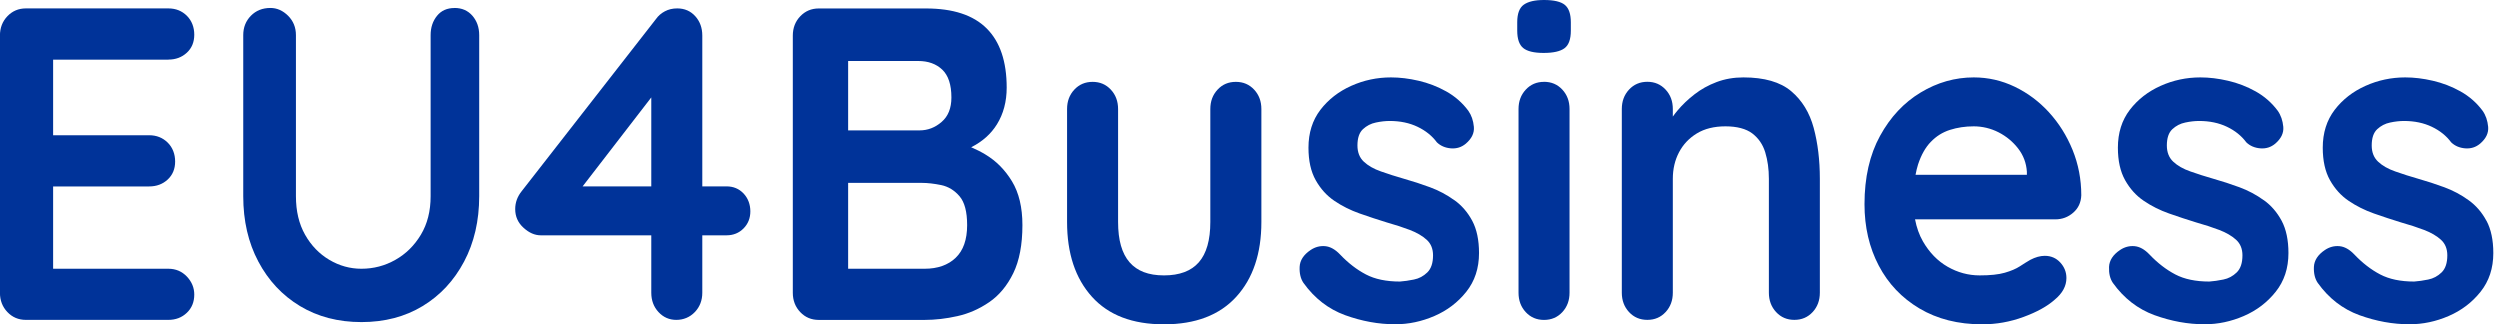 <svg width="185" height="24" viewBox="0 0 185 24" fill="none" xmlns="http://www.w3.org/2000/svg">
<g clip-path="url(#clip0_1095_12506)">
<path d="M12.458 4.41C13.003 4.41 13.459 4.239 13.827 3.899C14.195 3.558 14.376 3.114 14.376 2.566C14.376 2.018 14.192 1.529 13.827 1.166C13.459 0.803 13.003 0.622 12.458 0.622H1.918C1.373 0.622 0.916 0.815 0.548 1.2C0.18 1.585 -0.004 2.062 -0.004 2.633V21.66C-0.004 22.23 0.18 22.708 0.548 23.093C0.913 23.478 1.373 23.671 1.918 23.671H12.458C13.003 23.671 13.459 23.497 13.827 23.145C14.195 22.793 14.376 22.345 14.376 21.797C14.376 21.294 14.192 20.849 13.827 20.464C13.459 20.079 13.003 19.887 12.458 19.887H3.931V13.796H11.039C11.584 13.796 12.04 13.626 12.409 13.285C12.776 12.944 12.96 12.5 12.96 11.952C12.96 11.404 12.776 10.915 12.409 10.552C12.04 10.19 11.584 10.008 11.039 10.008H3.931V4.413H12.454L12.458 4.41Z" fill="#003399"/>
<path d="M33.628 0.593C33.084 0.593 32.652 0.785 32.34 1.17C32.026 1.555 31.866 2.033 31.866 2.603V14.522C31.866 15.618 31.626 16.569 31.145 17.369C30.663 18.172 30.034 18.791 29.259 19.228C28.484 19.668 27.645 19.887 26.743 19.887C25.904 19.887 25.112 19.668 24.369 19.228C23.626 18.787 23.028 18.169 22.575 17.369C22.122 16.569 21.899 15.618 21.899 14.522V2.599C21.899 2.029 21.704 1.552 21.319 1.166C20.93 0.781 20.494 0.589 20.013 0.589C19.426 0.589 18.945 0.781 18.566 1.166C18.188 1.552 18 2.029 18 2.599V14.518C18 16.34 18.372 17.954 19.118 19.357C19.861 20.76 20.891 21.86 22.2 22.649C23.509 23.437 25.027 23.834 26.747 23.834C28.466 23.834 29.977 23.437 31.276 22.649C32.578 21.86 33.6 20.76 34.343 19.357C35.086 17.954 35.461 16.34 35.461 14.518V2.599C35.461 2.029 35.291 1.552 34.959 1.166C34.623 0.781 34.184 0.589 33.636 0.589L33.628 0.593Z" fill="#003399"/>
<path d="M53.764 13.792H51.97V2.633C51.97 2.062 51.797 1.585 51.45 1.2C51.103 0.815 50.657 0.622 50.113 0.622C49.776 0.622 49.472 0.692 49.2 0.837C48.927 0.981 48.708 1.17 48.538 1.414L38.599 14.155C38.284 14.551 38.125 14.988 38.125 15.473C38.125 16.021 38.33 16.484 38.741 16.854C39.148 17.228 39.576 17.413 40.014 17.413H48.195V21.66C48.195 22.23 48.372 22.708 48.729 23.093C49.087 23.478 49.525 23.671 50.049 23.671C50.572 23.671 51.05 23.478 51.418 23.093C51.786 22.708 51.97 22.23 51.97 21.66V17.413H53.764C54.266 17.413 54.688 17.243 55.024 16.902C55.36 16.562 55.526 16.14 55.526 15.636C55.526 15.132 55.356 14.67 55.024 14.318C54.688 13.966 54.27 13.792 53.764 13.792ZM43.114 13.792L48.195 7.209V13.792H43.114Z" fill="#003399"/>
<path d="M72.938 11.441C72.587 11.23 72.23 11.052 71.866 10.897C72.694 10.479 73.33 9.916 73.773 9.201C74.254 8.424 74.495 7.516 74.495 6.483C74.495 4.551 74.003 3.092 73.016 2.107C72.028 1.118 70.532 0.626 68.518 0.626H60.589C60.044 0.626 59.588 0.819 59.22 1.204C58.852 1.589 58.668 2.066 58.668 2.636V21.664C58.668 22.234 58.852 22.712 59.22 23.097C59.584 23.482 60.044 23.674 60.589 23.674H68.423C69.198 23.674 70.008 23.582 70.847 23.393C71.685 23.208 72.471 22.86 73.207 22.356C73.939 21.853 74.533 21.138 74.983 20.216C75.432 19.294 75.659 18.11 75.659 16.662C75.659 15.344 75.4 14.262 74.887 13.418C74.374 12.574 73.723 11.915 72.938 11.445V11.441ZM69.728 5.154C70.178 5.584 70.404 6.269 70.404 7.213C70.404 8.001 70.164 8.609 69.679 9.023C69.198 9.442 68.653 9.649 68.044 9.649H62.762V4.514H67.952C68.685 4.514 69.279 4.728 69.728 5.154ZM70.719 19.079C70.153 19.616 69.385 19.887 68.423 19.887H62.762V13.533H68.204C68.646 13.533 69.127 13.589 69.651 13.696C70.174 13.807 70.627 14.081 71.002 14.518C71.381 14.959 71.568 15.669 71.568 16.658C71.568 17.732 71.285 18.539 70.719 19.076V19.079Z" fill="#003399"/>
<path d="M91.449 6.058C90.904 6.058 90.452 6.25 90.098 6.635C89.74 7.02 89.564 7.498 89.564 8.068V16.428C89.564 17.769 89.28 18.761 88.714 19.409C88.148 20.057 87.288 20.379 86.135 20.379C84.981 20.379 84.153 20.057 83.587 19.409C83.021 18.761 82.738 17.769 82.738 16.428V8.068C82.738 7.498 82.561 7.02 82.204 6.635C81.847 6.25 81.397 6.058 80.852 6.058C80.307 6.058 79.855 6.25 79.497 6.635C79.14 7.02 78.963 7.498 78.963 8.068V16.428C78.963 18.754 79.575 20.598 80.803 21.96C82.031 23.323 83.807 24 86.135 24C88.463 24 90.246 23.319 91.485 21.96C92.723 20.601 93.342 18.757 93.342 16.428V8.068C93.342 7.498 93.165 7.02 92.808 6.635C92.451 6.25 92.001 6.058 91.456 6.058H91.449Z" fill="#003399"/>
<path d="M107.619 14.814C107.074 14.417 106.476 14.099 105.825 13.858C105.174 13.618 104.534 13.41 103.907 13.233C103.299 13.059 102.726 12.877 102.195 12.688C101.661 12.503 101.236 12.259 100.921 11.963C100.606 11.666 100.451 11.267 100.451 10.763C100.451 10.215 100.585 9.815 100.857 9.56C101.13 9.308 101.448 9.141 101.816 9.067C102.181 8.989 102.524 8.952 102.839 8.952C103.614 8.952 104.304 9.097 104.898 9.382C105.496 9.667 105.974 10.052 106.331 10.534C106.604 10.796 106.95 10.944 107.368 10.978C107.789 11.011 108.153 10.896 108.468 10.633C108.907 10.259 109.109 9.845 109.066 9.382C109.024 8.923 108.889 8.527 108.656 8.197C108.217 7.605 107.669 7.127 107.021 6.764C106.37 6.401 105.687 6.139 104.976 5.976C104.265 5.809 103.582 5.728 102.931 5.728C101.905 5.728 100.921 5.935 99.991 6.353C99.056 6.772 98.296 7.364 97.708 8.13C97.121 8.901 96.827 9.83 96.827 10.93C96.827 11.896 97.004 12.696 97.362 13.333C97.719 13.969 98.179 14.48 98.745 14.862C99.311 15.247 99.934 15.558 100.617 15.799C101.3 16.039 101.965 16.258 102.616 16.458C103.246 16.635 103.815 16.82 104.332 17.017C104.845 17.213 105.259 17.457 105.574 17.742C105.889 18.027 106.045 18.413 106.045 18.894C106.045 19.464 105.903 19.886 105.62 20.16C105.337 20.434 105.008 20.612 104.629 20.686C104.251 20.764 103.907 20.812 103.593 20.834C102.588 20.834 101.746 20.66 101.077 20.308C100.405 19.956 99.764 19.464 99.159 18.827C98.802 18.453 98.437 18.25 98.059 18.216C97.68 18.183 97.323 18.276 96.99 18.498C96.466 18.849 96.194 19.268 96.173 19.749C96.152 20.23 96.247 20.627 96.456 20.934C97.273 22.074 98.303 22.87 99.538 23.322C100.776 23.77 102.011 23.996 103.249 23.996C104.236 23.996 105.199 23.792 106.144 23.385C107.088 22.978 107.874 22.382 108.504 21.593C109.133 20.804 109.448 19.849 109.448 18.727C109.448 17.761 109.278 16.965 108.946 16.339C108.61 15.713 108.171 15.202 107.623 14.81L107.619 14.814Z" fill="#003399"/>
<path d="M114.257 6.057C113.712 6.057 113.259 6.25 112.905 6.635C112.548 7.02 112.371 7.498 112.371 8.068V21.664C112.371 22.234 112.548 22.712 112.905 23.097C113.263 23.482 113.712 23.674 114.257 23.674C114.802 23.674 115.255 23.482 115.612 23.097C115.969 22.712 116.146 22.234 116.146 21.664V8.064C116.146 7.494 115.969 7.016 115.612 6.631C115.255 6.246 114.805 6.054 114.257 6.054V6.057Z" fill="#003399"/>
<path d="M114.257 0C113.585 0 113.089 0.115 112.764 0.344C112.438 0.574 112.275 1.007 112.275 1.644V2.27C112.275 2.884 112.424 3.314 112.718 3.554C113.011 3.795 113.514 3.917 114.229 3.917C114.943 3.917 115.456 3.803 115.768 3.573C116.083 3.343 116.242 2.91 116.242 2.273V1.648C116.242 1.033 116.093 0.607 115.8 0.363C115.506 0.122 114.993 0 114.257 0Z" fill="#003399"/>
<path d="M132.55 6.749C131.743 6.068 130.561 5.728 129.011 5.728C128.297 5.728 127.639 5.842 127.03 6.072C126.421 6.301 125.877 6.605 125.395 6.979C124.911 7.353 124.493 7.753 124.136 8.179C124.008 8.33 123.895 8.479 123.789 8.627V8.064C123.789 7.494 123.612 7.016 123.255 6.631C122.897 6.246 122.448 6.053 121.903 6.053C121.358 6.053 120.905 6.246 120.548 6.631C120.191 7.016 120.014 7.494 120.014 8.064V21.66C120.014 22.23 120.191 22.707 120.548 23.093C120.905 23.478 121.355 23.67 121.903 23.67C122.452 23.67 122.897 23.478 123.255 23.093C123.612 22.707 123.789 22.23 123.789 21.66V13.233C123.789 12.507 123.941 11.855 124.245 11.274C124.55 10.693 124.988 10.226 125.565 9.874C126.142 9.523 126.85 9.349 127.688 9.349C128.527 9.349 129.21 9.526 129.67 9.874C130.13 10.226 130.451 10.693 130.628 11.274C130.805 11.855 130.897 12.507 130.897 13.233V21.66C130.897 22.23 131.074 22.707 131.432 23.093C131.789 23.478 132.238 23.67 132.783 23.67C133.328 23.67 133.777 23.478 134.135 23.093C134.492 22.707 134.669 22.23 134.669 21.66V13.233C134.669 11.852 134.517 10.593 134.213 9.463C133.908 8.334 133.353 7.427 132.546 6.746L132.55 6.749Z" fill="#003399"/>
<path d="M151.627 8.312C150.891 7.512 150.049 6.879 149.093 6.42C148.138 5.961 147.126 5.728 146.058 5.728C144.674 5.728 143.361 6.101 142.127 6.846C140.888 7.594 139.887 8.66 139.123 10.056C138.358 11.448 137.973 13.133 137.973 15.11C137.973 16.802 138.323 18.312 139.027 19.653C139.728 20.993 140.736 22.052 142.045 22.83C143.358 23.607 144.904 24 146.684 24C147.731 24 148.75 23.818 149.737 23.455C150.724 23.093 151.489 22.671 152.034 22.189C152.621 21.708 152.915 21.167 152.915 20.575C152.915 20.134 152.763 19.753 152.458 19.423C152.154 19.094 151.772 18.931 151.312 18.931C150.976 18.931 150.618 19.031 150.243 19.227C150.013 19.36 149.755 19.52 149.472 19.705C149.189 19.89 148.817 20.049 148.354 20.182C147.894 20.316 147.275 20.379 146.496 20.379C145.658 20.379 144.865 20.164 144.122 19.738C143.379 19.312 142.771 18.683 142.296 17.861C142.02 17.38 141.829 16.835 141.713 16.232H152.094C152.596 16.232 153.038 16.069 153.417 15.739C153.796 15.41 153.994 14.984 154.015 14.454C154.015 13.27 153.799 12.152 153.371 11.096C152.939 10.041 152.359 9.115 151.627 8.316V8.312ZM142.88 10.5C143.276 10.082 143.751 9.786 144.295 9.612C144.84 9.438 145.428 9.349 146.058 9.349C146.687 9.349 147.321 9.497 147.897 9.793C148.474 10.089 148.955 10.489 149.345 10.993C149.734 11.496 149.946 12.066 149.989 12.703V12.933H141.751C141.801 12.662 141.861 12.407 141.935 12.174C142.165 11.47 142.48 10.911 142.88 10.496V10.5Z" fill="#003399"/>
<path d="M167.516 14.814C166.971 14.417 166.373 14.099 165.722 13.858C165.071 13.618 164.43 13.41 163.804 13.233C163.195 13.059 162.622 12.877 162.091 12.688C161.557 12.503 161.133 12.259 160.818 11.963C160.503 11.666 160.347 11.267 160.347 10.763C160.347 10.215 160.481 9.815 160.754 9.56C161.026 9.308 161.345 9.141 161.713 9.067C162.077 8.989 162.42 8.952 162.735 8.952C163.51 8.952 164.2 9.097 164.795 9.382C165.393 9.667 165.87 10.052 166.228 10.534C166.5 10.796 166.847 10.944 167.264 10.978C167.685 11.011 168.05 10.896 168.365 10.633C168.803 10.259 169.005 9.845 168.963 9.382C168.92 8.923 168.786 8.527 168.552 8.197C168.113 7.605 167.565 7.127 166.918 6.764C166.267 6.401 165.584 6.139 164.872 5.976C164.161 5.809 163.478 5.728 162.827 5.728C161.801 5.728 160.818 5.935 159.887 6.353C158.953 6.772 158.192 7.364 157.605 8.13C157.018 8.901 156.724 9.83 156.724 10.93C156.724 11.896 156.901 12.696 157.258 13.333C157.616 13.969 158.075 14.48 158.642 14.862C159.208 15.247 159.83 15.558 160.513 15.799C161.196 16.039 161.861 16.258 162.512 16.458C163.142 16.635 163.712 16.82 164.228 17.017C164.742 17.213 165.156 17.457 165.47 17.742C165.785 18.027 165.941 18.413 165.941 18.894C165.941 19.464 165.799 19.886 165.516 20.16C165.233 20.434 164.904 20.612 164.526 20.686C164.147 20.764 163.804 20.812 163.489 20.834C162.484 20.834 161.642 20.66 160.973 20.308C160.301 19.956 159.661 19.464 159.056 18.827C158.698 18.453 158.334 18.25 157.955 18.216C157.577 18.183 157.219 18.276 156.887 18.498C156.363 18.849 156.091 19.268 156.069 19.749C156.048 20.23 156.144 20.627 156.352 20.934C157.17 22.074 158.199 22.87 159.434 23.322C160.673 23.77 161.907 23.996 163.146 23.996C164.133 23.996 165.095 23.792 166.04 23.385C166.985 22.978 167.77 22.382 168.4 21.593C169.03 20.804 169.345 19.849 169.345 18.727C169.345 17.761 169.175 16.965 168.842 16.339C168.506 15.713 168.067 15.202 167.519 14.81L167.516 14.814Z" fill="#003399"/>
<path d="M183.999 16.343C183.663 15.717 183.224 15.206 182.676 14.814C182.131 14.417 181.533 14.099 180.882 13.858C180.231 13.618 179.59 13.41 178.964 13.233C178.355 13.059 177.782 12.877 177.252 12.688C176.717 12.503 176.293 12.259 175.978 11.963C175.663 11.666 175.507 11.267 175.507 10.763C175.507 10.215 175.642 9.815 175.914 9.56C176.187 9.308 176.505 9.141 176.873 9.067C177.237 8.989 177.581 8.952 177.896 8.952C178.67 8.952 179.36 9.097 179.955 9.382C180.553 9.667 181.03 10.052 181.388 10.534C181.66 10.796 182.007 10.944 182.424 10.978C182.846 11.011 183.21 10.896 183.525 10.633C183.964 10.259 184.165 9.845 184.123 9.382C184.08 8.923 183.946 8.527 183.712 8.197C183.274 7.605 182.725 7.127 182.078 6.764C181.427 6.401 180.744 6.139 180.033 5.976C179.321 5.809 178.639 5.728 177.988 5.728C176.961 5.728 175.978 5.935 175.047 6.353C174.113 6.772 173.352 7.364 172.765 8.13C172.178 8.901 171.884 9.83 171.884 10.93C171.884 11.896 172.061 12.696 172.418 13.333C172.776 13.969 173.236 14.48 173.802 14.862C174.368 15.247 174.991 15.558 175.673 15.799C176.356 16.039 177.022 16.258 177.673 16.458C178.302 16.635 178.872 16.82 179.389 17.017C179.902 17.213 180.316 17.457 180.631 17.742C180.945 18.027 181.101 18.413 181.101 18.894C181.101 19.464 180.96 19.886 180.677 20.16C180.394 20.434 180.064 20.612 179.686 20.686C179.307 20.764 178.964 20.812 178.649 20.834C177.644 20.834 176.802 20.66 176.133 20.308C175.461 19.956 174.821 19.464 174.216 18.827C173.858 18.453 173.494 18.25 173.115 18.216C172.737 18.183 172.379 18.276 172.047 18.498C171.523 18.849 171.251 19.268 171.229 19.749C171.208 20.23 171.304 20.627 171.513 20.934C172.33 22.074 173.359 22.87 174.594 23.322C175.833 23.77 177.068 23.996 178.306 23.996C179.293 23.996 180.256 23.792 181.2 23.385C182.145 22.978 182.93 22.382 183.56 21.593C184.19 20.804 184.505 19.849 184.505 18.727C184.505 17.761 184.335 16.965 184.002 16.339L183.999 16.343Z" fill="#003399"/>
</g>
<defs>
<clipPath id="clip0_1095_12506">
<rect width="184.505" height="24" fill="white"/>
</clipPath>
</defs>
</svg>
